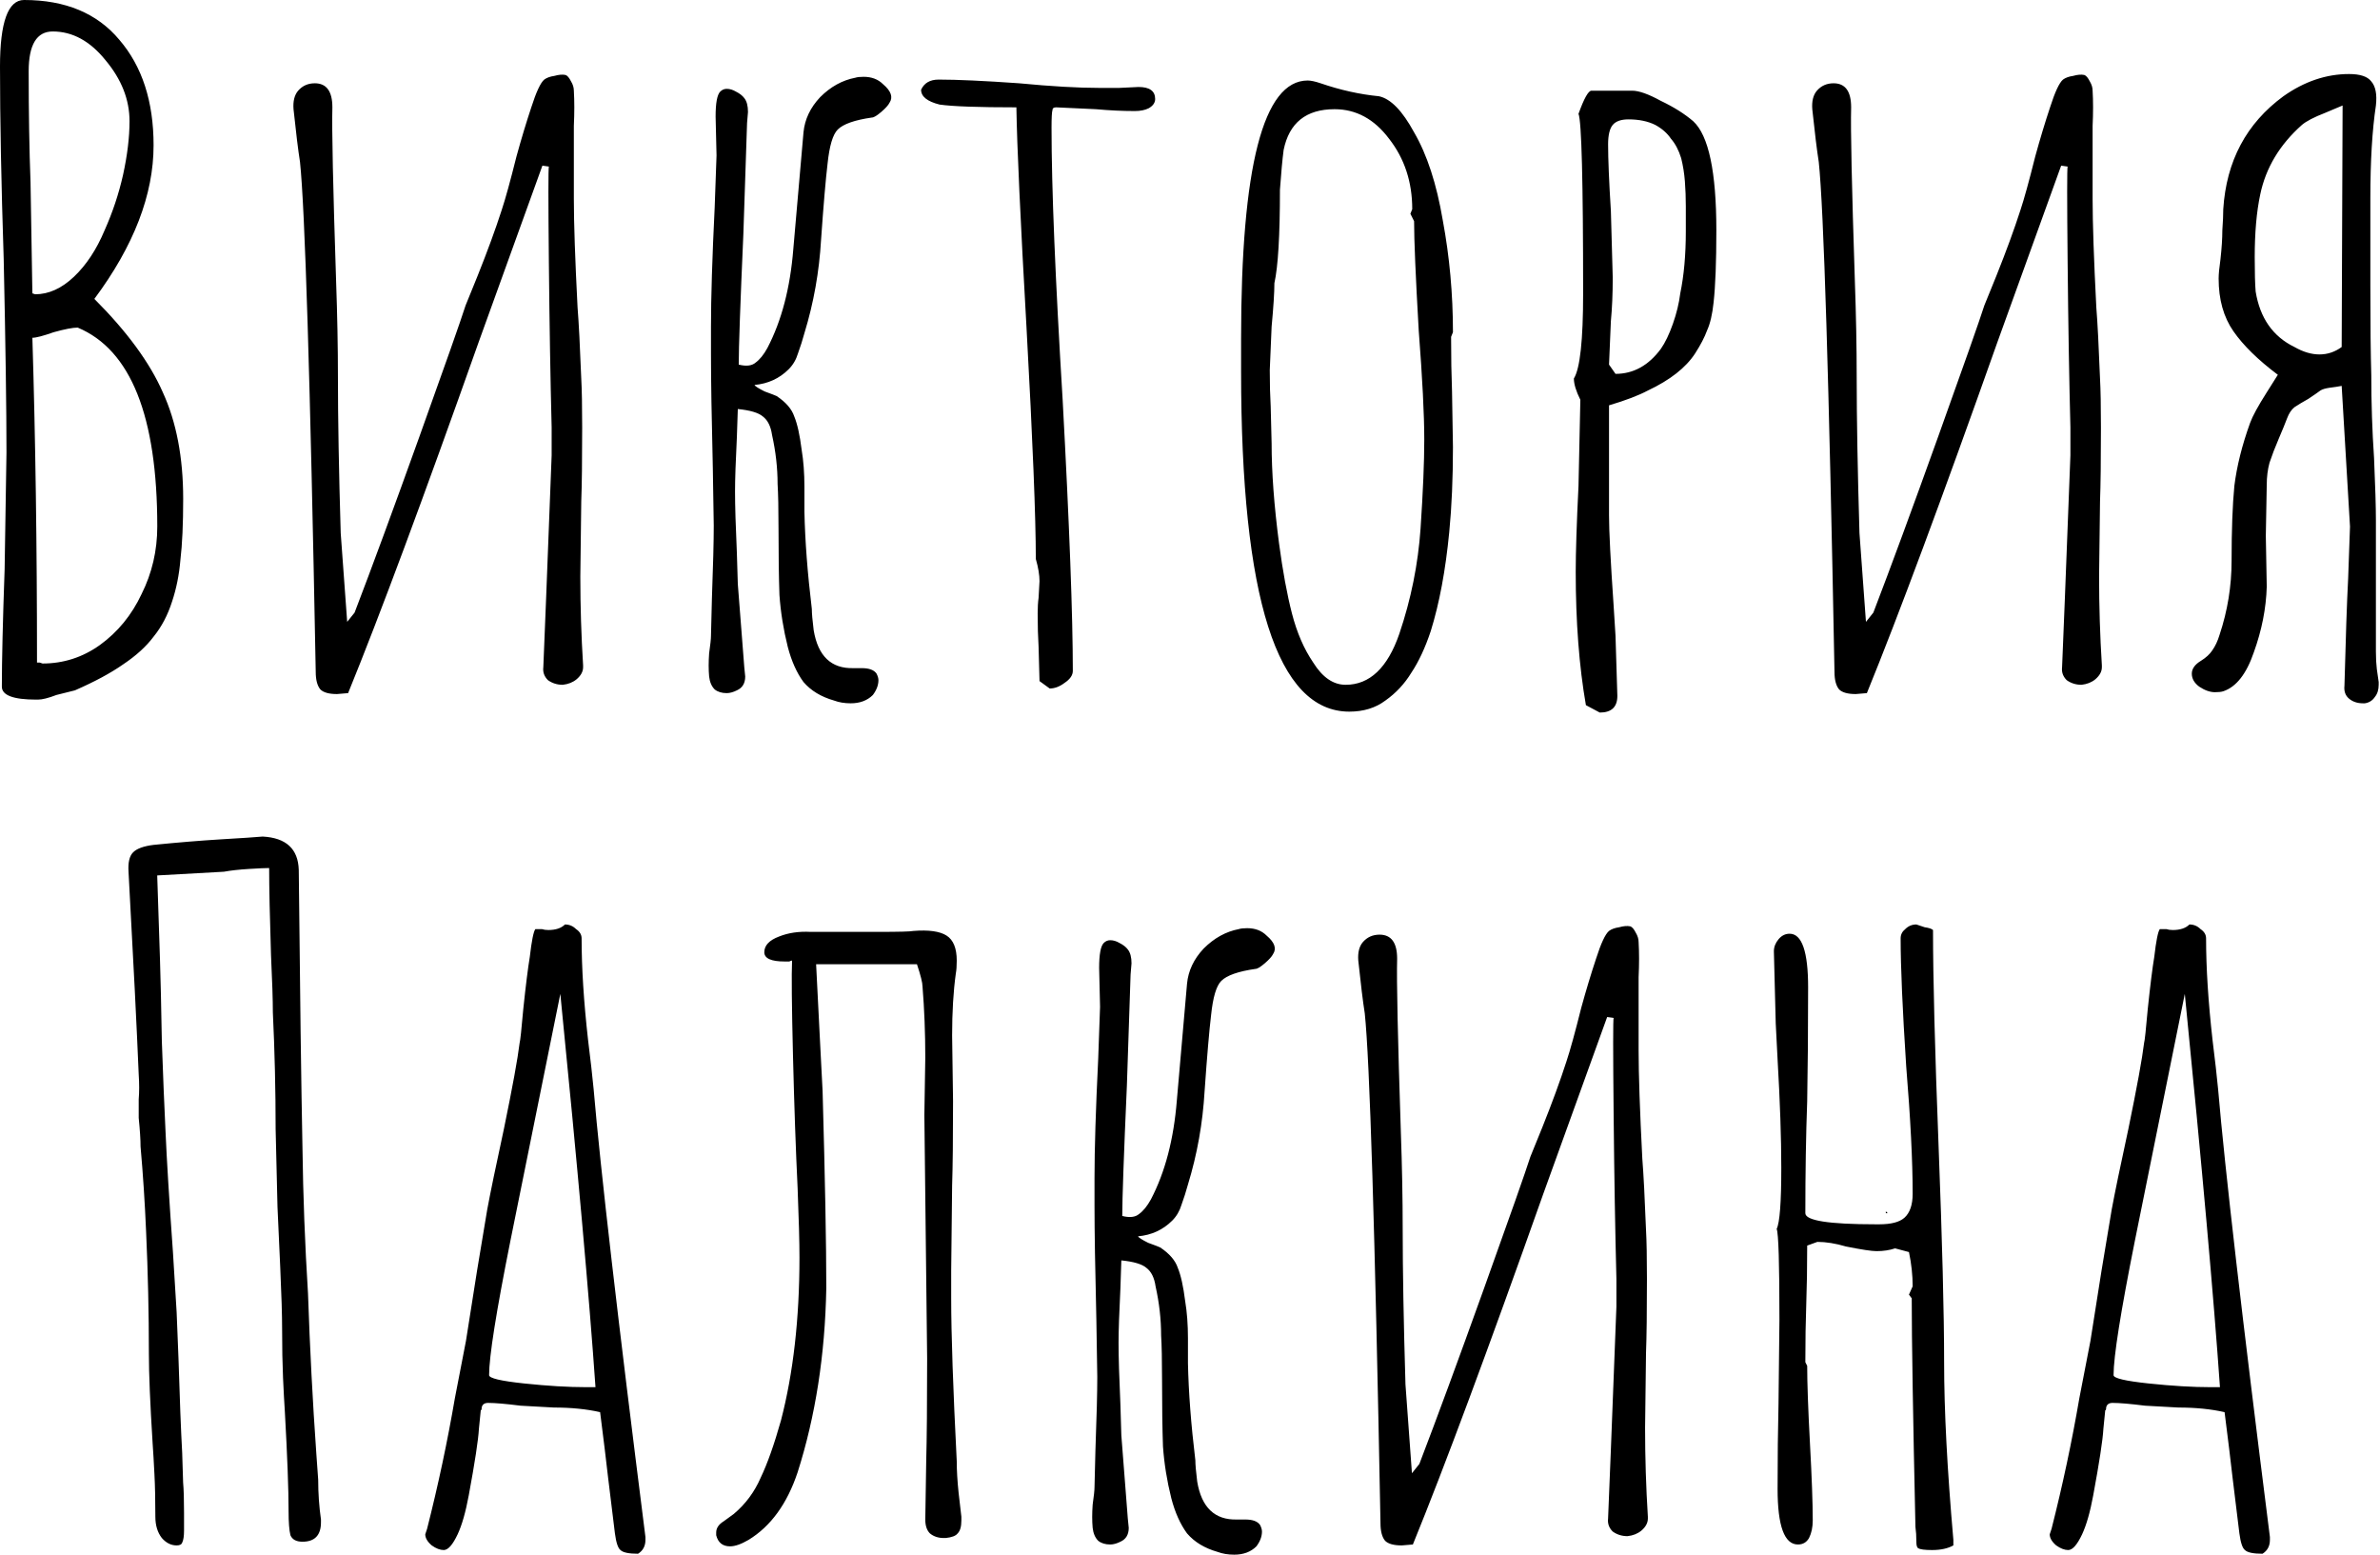 <?xml version="1.0" encoding="UTF-8"?> <svg xmlns="http://www.w3.org/2000/svg" width="1029" height="672" viewBox="0 0 1029 672" fill="none"> <path d="M15.6 302.4C5.733 302.4 0.8 300.533 0.8 296.8C0.8 285.6 1.2 268.667 2 246L2.8 195.6C2.8 176.933 2.4 149.067 1.6 112C0.533 79.2 -0 51.467 -0 28.8C-0 9.6 3.466 -2.38419e-05 10.4 -2.38419e-05C28.267 -2.38419e-05 42 5.733 51.6 17.2C61.467 28.667 66.4 43.867 66.4 62.8C66.4 84.133 57.867 106.267 40.8 129.2C54.933 143.333 64.8 156.8 70.4 169.6C76.266 182.4 79.2 197.733 79.2 215.6C79.2 226.533 78.8 235.333 78 242C77.466 248.4 76.266 254.4 74.4 260C72.533 265.867 69.867 270.933 66.4 275.2C63.2 279.467 58.8 283.467 53.2 287.2C47.867 290.933 40.933 294.667 32.4 298.4C29.2 299.2 26.533 299.867 24.4 300.4C20.933 301.733 18.267 302.4 16.4 302.4H15.6ZM15.2 127.2C21.067 127.2 26.666 124.667 32 119.6C37.333 114.533 41.733 107.867 45.2 99.6C48.666 91.867 51.333 83.867 53.2 75.6C55.066 67.067 56 59.333 56 52.4C56 43.067 52.533 34.267 45.6 26C38.933 17.733 31.333 13.6 22.8 13.6C15.867 13.6 12.4 19.333 12.4 30.8C12.4 48.667 12.666 64.667 13.2 78.8L14 126.8L15.2 127.2ZM18.4 286.8C27.466 286.8 35.733 284.133 43.2 278.8C50.933 273.2 56.933 265.867 61.2 256.8C65.733 247.733 68 238 68 227.6C68 179.867 56.533 151.2 33.6 141.6C31.466 141.6 28 142.267 23.2 143.6C18.666 145.2 15.6 146 14 146C15.333 189.467 16 236.267 16 286.4H17.2L18.4 286.8ZM145.706 300C142.239 300 139.839 299.333 138.506 298C137.173 296.4 136.506 293.867 136.506 290.4C134.106 163.467 131.839 90 129.706 70C128.906 64.933 127.973 57.333 126.906 47.2C126.639 43.733 127.306 41.067 128.906 39.2C130.773 37.067 133.173 36 136.106 36C141.173 36 143.706 39.467 143.706 46.4C143.439 55.733 143.973 80.667 145.306 121.2C145.839 136.133 146.106 150.133 146.106 163.2C146.106 181.067 146.506 203.467 147.306 230.4L150.106 268.8L153.306 264.8C160.773 245.333 170.106 220 181.306 188.8C192.506 157.6 199.173 138.667 201.306 132L206.506 119.2C210.773 108.533 214.239 99.067 216.906 90.8C218.506 86 220.639 78.267 223.306 67.6C225.439 59.867 227.573 52.8 229.706 46.4C231.839 39.733 233.706 35.733 235.306 34.4C236.373 33.6 237.839 33.067 239.706 32.8C241.573 32.267 243.173 32.133 244.506 32.4C245.306 32.667 246.106 33.6 246.906 35.2C247.706 36.533 248.106 37.867 248.106 39.2C248.373 43.733 248.373 48.8 248.106 54.4C248.106 59.733 248.106 64.667 248.106 69.2V86C248.106 96.4 248.639 112 249.706 132.8C250.239 139.467 250.773 149.733 251.306 163.6C251.573 168.4 251.706 175.467 251.706 184.8C251.706 199.2 251.573 209.867 251.306 216.8L250.906 249.2C250.906 262 251.306 274.8 252.106 287.6V288.4C252.106 290.267 251.173 292 249.306 293.6C247.706 294.933 245.706 295.733 243.306 296C240.906 296 238.773 295.333 236.906 294C235.306 292.4 234.639 290.533 234.906 288.4L236.106 258.8L238.506 196.8V184.8C237.973 164.267 237.573 140.533 237.306 113.6C237.039 86.4 237.039 72.533 237.306 72L234.506 71.6L206.906 148C182.906 215.733 164.106 266.267 150.506 299.6L145.706 300ZM360.594 302.8C354.994 301.2 350.594 298.533 347.394 294.8C344.46 290.8 342.194 285.733 340.594 279.6C338.727 272.133 337.527 264.667 336.994 257.2C336.727 249.467 336.594 239.867 336.594 228.4C336.594 219.867 336.46 213.467 336.194 209.2C336.194 202.267 335.394 195.2 333.794 188C333.26 184.267 331.927 181.6 329.794 180C327.927 178.4 324.327 177.333 318.994 176.8L318.594 188.8C318.06 199.467 317.794 207.333 317.794 212.4C317.794 218.533 318.06 227.467 318.594 239.2L318.994 252.4L321.794 288.4L322.194 292.4C322.194 295.333 320.994 297.333 318.594 298.4C316.994 299.2 315.527 299.6 314.194 299.6C312.06 299.6 310.327 299.067 308.994 298C307.66 296.667 306.86 294.8 306.594 292.4C306.327 289.467 306.327 286.133 306.594 282.4C307.127 278.667 307.394 276.133 307.394 274.8L307.794 258.8C308.327 244.4 308.594 233.867 308.594 227.2L308.194 202.4C307.66 180.533 307.394 164.133 307.394 153.2V141.2C307.394 128.667 307.927 111.467 308.994 89.6L309.794 67.2L309.394 50.4C309.394 44.533 310.06 40.933 311.394 39.6C312.194 38.8 313.127 38.4 314.194 38.4C315.527 38.4 316.86 38.8 318.194 39.6C319.794 40.4 320.994 41.333 321.794 42.4C322.86 43.733 323.394 45.733 323.394 48.4L322.994 53.2L321.394 101.2C320.06 131.333 319.394 150.133 319.394 157.6C322.594 158.4 324.994 158.133 326.594 156.8C328.46 155.467 330.194 153.333 331.794 150.4C337.927 138.667 341.66 124.4 342.994 107.6L347.394 57.2C347.927 51.6 350.327 46.533 354.594 42C359.127 37.467 364.194 34.667 369.794 33.6C370.594 33.333 371.794 33.2 373.394 33.2C376.86 33.2 379.66 34.267 381.794 36.4C385.26 39.333 386.194 42 384.594 44.4C384.06 45.467 382.86 46.8 380.994 48.4C379.127 50 377.794 50.8 376.994 50.8C369.527 51.867 364.594 53.6 362.194 56C360.06 58.133 358.594 63.067 357.794 70.8C356.994 77.467 356.06 88.4 354.994 103.6C354.194 117.467 351.794 130.933 347.794 144C346.994 146.933 346.06 149.867 344.994 152.8C344.194 155.467 342.86 157.733 340.994 159.6C336.994 163.6 332.06 165.867 326.194 166.4C326.46 166.933 327.927 167.867 330.594 169.2C333.527 170.267 335.26 170.933 335.794 171.2C339.794 173.867 342.327 176.8 343.394 180C344.727 183.2 345.794 188 346.594 194.4C347.394 199.2 347.794 204.533 347.794 210.4C347.794 216.267 347.794 219.867 347.794 221.2C348.06 233.733 349.127 247.733 350.994 263.2C350.994 265.067 351.26 268.133 351.794 272.4C353.66 283.6 359.394 289.067 368.994 288.8H372.594C375.794 288.8 377.927 289.6 378.994 291.2C379.527 292.267 379.794 293.2 379.794 294C379.794 296.133 378.994 298.267 377.394 300.4C374.994 302.8 371.794 304 367.794 304C365.127 304 362.727 303.6 360.594 302.8ZM449.437 294.4L449.037 279.6C448.771 275.333 448.637 270.533 448.637 265.2C448.637 262.533 448.771 260.267 449.037 258.4L449.437 251.2C449.437 248.533 448.904 245.333 447.837 241.6C447.837 223.733 446.504 190.533 443.837 142C441.171 95.067 439.704 63.2 439.437 46.4C422.904 46.4 411.837 46 406.237 45.2C400.904 43.867 398.237 41.733 398.237 38.8C399.571 35.867 402.104 34.4 405.837 34.4C413.837 34.4 425.437 34.933 440.637 36C454.504 37.333 466.104 38 475.437 38H483.837L492.237 37.6C497.037 37.6 499.437 39.333 499.437 42.8C499.437 44.4 498.504 45.733 496.637 46.8C495.037 47.6 493.037 48 490.637 48C485.304 48 479.704 47.733 473.837 47.2L456.637 46.4C455.571 46.4 455.037 46.8 455.037 47.6C454.771 48.4 454.637 50.933 454.637 55.2C454.637 81.067 456.237 120.267 459.437 172.8C462.371 227.2 463.837 266.267 463.837 290C463.837 291.867 462.637 293.6 460.237 295.2C458.104 296.8 455.971 297.6 453.837 297.6L449.437 294.4ZM583.387 307.6C552.187 307.6 536.587 258.533 536.587 160.4V146.4C536.587 72 546.187 34.8 565.387 34.8C566.721 34.8 568.587 35.2 570.987 36C579.521 38.933 587.921 40.8 596.187 41.6C601.254 42.667 606.321 47.867 611.387 57.2C616.987 66.8 621.121 79.467 623.787 95.2C626.721 110.933 628.187 127.067 628.187 143.6L627.387 145.6C627.387 154.4 627.521 162.267 627.787 169.2L628.187 193.2C628.187 206.8 627.654 219.067 626.587 230C624.987 246.533 622.321 260.8 618.587 272.8C616.187 280 613.387 286 610.187 290.8C607.254 295.6 603.521 299.6 598.987 302.8C594.721 306 589.521 307.6 583.387 307.6ZM581.787 296C592.187 296 599.921 288.667 604.987 274C610.054 259.067 613.121 243.867 614.187 228.4C615.254 212.4 615.787 199.6 615.787 190C615.787 179.333 614.987 163.6 613.387 142.8C612.054 119.6 611.387 103.867 611.387 95.6L609.787 92.4L610.587 90.4C610.587 78.667 607.254 68.533 600.587 60C594.187 51.467 586.321 47.2 576.987 47.2C564.721 47.2 557.387 53.067 554.987 64.8C554.454 68.8 553.921 74.533 553.387 82C553.387 101.733 552.587 115.2 550.987 122.4C550.987 126.4 550.587 132.667 549.787 141.2L548.987 160C548.987 165.867 549.121 171.067 549.387 175.6L549.787 191.6C549.787 204.133 550.854 218.533 552.987 234.8C554.587 246.8 556.454 256.933 558.587 265.2C560.721 273.467 563.787 280.533 567.787 286.4C571.787 292.8 576.454 296 581.787 296ZM685.669 304.8C682.735 288 681.269 268.8 681.269 247.2C681.269 238.667 681.669 226.267 682.469 210L683.269 172.8C681.402 169.067 680.469 166 680.469 163.6C683.135 159.333 684.469 147.067 684.469 126.8C684.469 78.267 683.802 52.4 682.469 49.2C684.869 42.533 686.735 39.2 688.069 39.2H705.669C708.602 39.2 712.735 40.667 718.069 43.6C723.669 46.267 728.335 49.2 732.069 52.4C738.735 58.533 742.069 74.267 742.069 99.6C742.069 113.2 741.669 123.6 740.869 130.8C740.335 135.867 739.402 139.867 738.069 142.8C737.002 145.733 735.269 149.067 732.869 152.8C728.869 158.933 722.069 164.267 712.469 168.8C708.469 170.933 702.869 173.067 695.669 175.2V222.8C695.669 229.467 696.335 242.533 697.669 262L698.469 274.8L699.269 300.8C699.269 305.6 696.735 308 691.669 308L685.669 304.8ZM698.469 161.6C706.202 161.6 712.735 158 718.069 150.8C719.935 148.133 721.669 144.533 723.269 140C724.869 135.467 725.935 131.067 726.469 126.8C728.069 119.067 728.869 110.133 728.869 100V89.2C728.869 85.467 728.735 81.867 728.469 78.4C728.202 74.933 727.669 71.6 726.869 68.4C725.802 64.933 724.335 62.133 722.469 60C720.869 57.6 718.602 55.6 715.669 54C712.469 52.4 708.602 51.6 704.069 51.6C700.869 51.6 698.602 52.4 697.269 54C695.935 55.6 695.269 58.4 695.269 62.4C695.269 68.8 695.669 78.4 696.469 91.2L697.269 120C697.269 126.933 697.002 133.2 696.469 138.8L695.669 157.6L698.469 161.6ZM802.347 300C798.88 300 796.48 299.333 795.147 298C793.813 296.4 793.147 293.867 793.147 290.4C790.747 163.467 788.48 90 786.347 70C785.547 64.933 784.613 57.333 783.547 47.2C783.28 43.733 783.947 41.067 785.547 39.2C787.413 37.067 789.813 36 792.747 36C797.813 36 800.347 39.467 800.347 46.4C800.08 55.733 800.613 80.667 801.947 121.2C802.48 136.133 802.747 150.133 802.747 163.2C802.747 181.067 803.147 203.467 803.947 230.4L806.747 268.8L809.947 264.8C817.413 245.333 826.747 220 837.947 188.8C849.147 157.6 855.813 138.667 857.947 132L863.147 119.2C867.413 108.533 870.88 99.067 873.547 90.8C875.147 86 877.28 78.267 879.947 67.6C882.08 59.867 884.213 52.8 886.347 46.4C888.48 39.733 890.347 35.733 891.947 34.4C893.013 33.6 894.48 33.067 896.347 32.8C898.213 32.267 899.813 32.133 901.147 32.4C901.947 32.667 902.747 33.6 903.547 35.2C904.347 36.533 904.747 37.867 904.747 39.2C905.013 43.733 905.013 48.8 904.747 54.4C904.747 59.733 904.747 64.667 904.747 69.2V86C904.747 96.4 905.28 112 906.347 132.8C906.88 139.467 907.413 149.733 907.947 163.6C908.213 168.4 908.347 175.467 908.347 184.8C908.347 199.2 908.213 209.867 907.947 216.8L907.547 249.2C907.547 262 907.947 274.8 908.747 287.6V288.4C908.747 290.267 907.813 292 905.947 293.6C904.347 294.933 902.347 295.733 899.947 296C897.547 296 895.413 295.333 893.547 294C891.947 292.4 891.28 290.533 891.547 288.4L892.747 258.8L895.147 196.8V184.8C894.613 164.267 894.213 140.533 893.947 113.6C893.68 86.4 893.68 72.533 893.947 72L891.147 71.6L863.547 148C839.547 215.733 820.747 266.267 807.147 299.6L802.347 300ZM1021.63 304C1019.23 304 1017.23 303.333 1015.63 302C1014.03 300.667 1013.37 298.8 1013.63 296.4C1014.17 275.6 1014.7 260.133 1015.23 250L1016.03 227.6L1012.43 166.8C1011.1 167.067 1009.37 167.333 1007.23 167.6C1005.37 167.867 1004.03 168.267 1003.23 168.8C1002.17 169.6 1000.43 170.8 998.034 172.4C995.634 173.733 993.634 174.933 992.034 176C990.701 177.067 989.634 178.667 988.834 180.8C988.034 182.933 986.834 185.867 985.234 189.6C983.634 193.333 982.301 196.8 981.234 200C980.434 202.933 980.034 206.133 980.034 209.6L979.634 231.6L980.034 253.6C979.768 262.933 977.901 272.4 974.434 282C971.234 291.333 966.834 296.933 961.234 298.8C960.434 299.067 959.234 299.2 957.634 299.2C955.501 299.2 953.234 298.4 950.834 296.8C948.701 295.2 947.634 293.333 947.634 291.2C947.634 289.067 948.968 287.2 951.634 285.6C953.768 284.267 955.368 282.8 956.434 281.2C957.768 279.333 958.834 277.067 959.634 274.4C963.101 264 964.834 253.333 964.834 242.4C964.834 229.067 965.234 218.267 966.034 210C967.101 201.467 969.368 192.4 972.834 182.8C973.901 179.867 976.301 175.467 980.034 169.6L984.834 162C976.301 155.6 969.901 149.333 965.634 143.2C961.368 137.067 959.234 129.467 959.234 120.4C959.234 118.533 959.501 115.733 960.034 112C960.568 107.2 960.834 103.067 960.834 99.6C961.101 95.867 961.234 92.8 961.234 90.4C962.568 69.6 971.234 53.333 987.234 41.6C996.301 35.2 1005.77 32 1015.63 32C1020.43 32 1023.63 33.067 1025.23 35.2C1027.1 37.333 1027.77 40.8 1027.23 45.6C1025.63 56.267 1024.83 69.6 1024.83 85.6V123.6C1024.83 140.667 1024.97 153.467 1025.23 162C1025.23 174.267 1025.63 186.267 1026.43 198C1026.97 210.267 1027.23 219.2 1027.23 224.8V244V281.6C1027.23 284.533 1027.37 287.067 1027.63 289.2C1027.9 291.333 1028.17 293.2 1028.43 294.8V296C1028.43 298.133 1027.9 299.867 1026.83 301.2C1025.77 302.8 1024.3 303.733 1022.43 304H1021.63ZM992.034 150C995.768 152.133 999.368 153.2 1002.83 153.2C1006.3 153.2 1009.5 152.133 1012.43 150L1012.83 45.6L1005.23 48.8C1000.43 50.667 997.101 52.4 995.234 54C985.634 62.533 979.634 72.533 977.234 84C975.634 91.467 974.834 100.533 974.834 111.2C974.834 117.867 974.968 122.8 975.234 126C977.101 137.467 982.701 145.467 992.034 150ZM76.37 668C73.97 668 71.837 666.933 69.97 664.8C68.103 662.4 67.17 659.333 67.17 655.6C67.17 648.4 67.037 642.267 66.77 637.2C66.504 631.867 66.237 627.333 65.97 623.6C64.903 606.533 64.37 593.733 64.37 585.2C64.37 567.6 63.97 550 63.17 532.4C62.637 519.867 61.837 507.6 60.77 495.6C60.77 492.667 60.504 488.533 59.97 483.2C59.97 481.067 59.97 478.4 59.97 475.2C60.237 472 60.237 468.4 59.97 464.4C59.17 444.933 57.703 415.733 55.57 376.8C55.303 372.8 55.97 370 57.57 368.4C59.17 366.8 62.103 365.733 66.37 365.2C77.037 364.133 86.77 363.333 95.57 362.8C104.637 362.267 110.637 361.867 113.57 361.6C123.703 362.133 128.903 366.933 129.17 376C129.703 429.333 130.237 469.333 130.77 496C131.037 516.8 131.837 537.867 133.17 559.2C133.97 582.667 135.17 605.733 136.77 628.4L137.57 639.6C137.57 645.467 137.97 651.2 138.77 656.8V658C138.77 663.6 136.103 666.4 130.77 666.4C128.103 666.4 126.37 665.467 125.57 663.6C125.037 661.467 124.77 658 124.77 653.2C124.77 643.867 124.237 629.6 123.17 610.4C122.903 606.4 122.637 601.467 122.37 595.6C122.103 589.467 121.97 582.4 121.97 574.4C121.97 568.533 121.703 559.733 121.17 548L119.97 521.6L119.17 488C119.17 471.2 118.77 454.4 117.97 437.6C117.97 432.267 117.703 424 117.17 412.8C116.637 396.267 116.37 383.733 116.37 375.2C114.77 375.2 111.837 375.333 107.57 375.6C103.303 375.867 99.704 376.267 96.77 376.8L67.97 378.4L69.17 414.8C69.437 423.067 69.704 434.8 69.97 450C70.504 465.2 71.037 478.267 71.57 489.2C72.103 501.467 73.17 518.8 74.77 541.2L76.37 567.2L77.17 587.2C77.704 604.8 78.237 618.4 78.77 628L79.17 640.8C79.437 643.733 79.57 648.133 79.57 654V661.6C79.57 664 79.303 665.733 78.77 666.8C78.504 667.6 77.704 668 76.37 668ZM275.861 671.6C271.861 671.6 269.327 671.067 268.261 670C267.194 669.2 266.394 666.8 265.861 662.8C263.461 643.333 261.994 631.2 261.461 626.4L259.461 610.4C253.594 609.067 246.927 608.4 239.461 608.4L225.061 607.6C218.661 606.8 213.994 606.4 211.061 606.4C209.461 606.4 208.527 607.067 208.261 608.4C208.261 609.2 208.127 609.6 207.861 609.6L207.061 617.6C206.794 622.4 205.327 632 202.661 646.4C201.327 653.6 199.727 659.2 197.861 663.2C195.727 667.733 193.727 670 191.861 670C190.261 670 188.527 669.333 186.661 668C184.794 666.4 183.861 664.8 183.861 663.2L184.261 662L184.661 660.8C189.461 641.867 193.461 623.067 196.661 604.4L201.461 579.6L206.261 549.2C206.261 549.2 207.727 540.4 210.661 522.8C211.994 515.6 214.394 504 217.861 488C221.594 469.867 223.861 457.467 224.661 450.8C224.927 450 225.461 445.067 226.261 436C227.327 425.867 228.261 418.4 229.061 413.6C229.861 406.667 230.661 402.667 231.461 401.6H234.261C235.061 401.867 235.994 402 237.061 402C240.261 402 242.661 401.2 244.261 399.6C246.127 399.6 247.727 400.267 249.061 401.6C250.661 402.667 251.461 404 251.461 405.6C251.461 418.4 252.394 433.067 254.261 449.6C255.327 458.133 256.127 465.2 256.661 470.8C259.594 505.2 267.061 569.733 279.061 664.4V665.6C279.061 668.267 277.994 670.267 275.861 671.6ZM257.461 599.6C254.794 561.2 249.727 504.533 242.261 429.6L220.661 536.4C214.527 567.067 211.461 586.4 211.461 594.4C211.461 595.733 216.527 596.933 226.661 598C236.794 599.067 245.727 599.6 253.461 599.6H257.461ZM323.651 665.6C320.451 667.467 317.785 668.4 315.651 668.4C312.451 668.4 310.451 666.8 309.651 663.6V662.4C309.651 660.533 310.718 658.933 312.851 657.6C314.985 656 316.451 654.933 317.251 654.4C322.318 650.133 326.185 644.933 328.851 638.8C331.785 632.667 334.718 624.4 337.651 614C342.985 593.467 345.651 570 345.651 543.6C345.651 536.933 345.385 526.933 344.851 513.6C344.051 497.067 343.385 478 342.851 456.4C342.318 434.8 342.185 421.067 342.451 415.2C342.185 415.2 341.785 415.333 341.251 415.6C340.718 415.6 340.051 415.6 339.251 415.6C333.385 415.6 330.451 414.267 330.451 411.6C330.451 408.667 332.585 406.4 336.851 404.8C340.851 403.2 345.385 402.533 350.451 402.8C355.518 402.8 358.851 402.8 360.451 402.8H379.651C388.718 402.8 393.785 402.667 394.851 402.4C401.518 401.867 406.318 402.533 409.251 404.4C412.185 406.267 413.651 409.867 413.651 415.2C413.651 417.6 413.518 419.467 413.251 420.8C412.185 428.533 411.651 437.467 411.651 447.6L412.051 476C412.051 492.267 411.918 504.4 411.651 512.4L411.251 549.2V561.2C411.251 576.667 412.051 600.133 413.651 631.6C413.651 635.6 413.918 640.133 414.451 645.2C414.985 650 415.385 653.467 415.651 655.6V657.2C415.651 659.867 415.118 661.733 414.051 662.8C413.251 663.867 411.518 664.533 408.851 664.8H408.051C405.651 664.8 403.651 664.133 402.051 662.8C400.718 661.467 400.051 659.467 400.051 656.8L400.451 631.6C400.718 621.733 400.851 606.933 400.851 587.2L399.651 482L400.051 457.2C400.051 446.533 399.651 436.267 398.851 426.4C398.851 424.8 398.051 421.6 396.451 416.8H352.851L354.451 448.4L355.651 471.6C356.718 509.467 357.251 537.867 357.251 556.8C356.718 585.6 352.585 612.133 344.851 636.4C340.318 650 333.251 659.733 323.651 665.6ZM526.414 670.8C520.814 669.2 516.414 666.533 513.214 662.8C510.281 658.8 508.014 653.733 506.414 647.6C504.547 640.133 503.347 632.667 502.814 625.2C502.547 617.467 502.414 607.867 502.414 596.4C502.414 587.867 502.281 581.467 502.014 577.2C502.014 570.267 501.214 563.2 499.614 556C499.081 552.267 497.747 549.6 495.614 548C493.747 546.4 490.147 545.333 484.814 544.8L484.414 556.8C483.881 567.467 483.614 575.333 483.614 580.4C483.614 586.533 483.881 595.467 484.414 607.2L484.814 620.4L487.614 656.4L488.014 660.4C488.014 663.333 486.814 665.333 484.414 666.4C482.814 667.2 481.347 667.6 480.014 667.6C477.881 667.6 476.147 667.067 474.814 666C473.481 664.667 472.681 662.8 472.414 660.4C472.147 657.467 472.147 654.133 472.414 650.4C472.947 646.667 473.214 644.133 473.214 642.8L473.614 626.8C474.147 612.4 474.414 601.867 474.414 595.2L474.014 570.4C473.481 548.533 473.214 532.133 473.214 521.2V509.2C473.214 496.667 473.747 479.467 474.814 457.6L475.614 435.2L475.214 418.4C475.214 412.533 475.881 408.933 477.214 407.6C478.014 406.8 478.947 406.4 480.014 406.4C481.347 406.4 482.681 406.8 484.014 407.6C485.614 408.4 486.814 409.333 487.614 410.4C488.681 411.733 489.214 413.733 489.214 416.4L488.814 421.2L487.214 469.2C485.881 499.333 485.214 518.133 485.214 525.6C488.414 526.4 490.814 526.133 492.414 524.8C494.281 523.467 496.014 521.333 497.614 518.4C503.747 506.667 507.481 492.4 508.814 475.6L513.214 425.2C513.747 419.6 516.147 414.533 520.414 410C524.947 405.467 530.014 402.667 535.614 401.6C536.414 401.333 537.614 401.2 539.214 401.2C542.681 401.2 545.481 402.267 547.614 404.4C551.081 407.333 552.014 410 550.414 412.4C549.881 413.467 548.681 414.8 546.814 416.4C544.947 418 543.614 418.8 542.814 418.8C535.347 419.867 530.414 421.6 528.014 424C525.881 426.133 524.414 431.067 523.614 438.8C522.814 445.467 521.881 456.4 520.814 471.6C520.014 485.467 517.614 498.933 513.614 512C512.814 514.933 511.881 517.867 510.814 520.8C510.014 523.467 508.681 525.733 506.814 527.6C502.814 531.6 497.881 533.867 492.014 534.4C492.281 534.933 493.747 535.867 496.414 537.2C499.347 538.267 501.081 538.933 501.614 539.2C505.614 541.867 508.147 544.8 509.214 548C510.547 551.2 511.614 556 512.414 562.4C513.214 567.2 513.614 572.533 513.614 578.4C513.614 584.267 513.614 587.867 513.614 589.2C513.881 601.733 514.947 615.733 516.814 631.2C516.814 633.067 517.081 636.133 517.614 640.4C519.481 651.6 525.214 657.067 534.814 656.8H538.414C541.614 656.8 543.747 657.6 544.814 659.2C545.347 660.267 545.614 661.2 545.614 662C545.614 664.133 544.814 666.267 543.214 668.4C540.814 670.8 537.614 672 533.614 672C530.947 672 528.547 671.6 526.414 670.8ZM606.058 668C602.591 668 600.191 667.333 598.858 666C597.524 664.4 596.858 661.867 596.858 658.4C594.458 531.467 592.191 458 590.058 438C589.258 432.933 588.324 425.333 587.258 415.2C586.991 411.733 587.658 409.067 589.258 407.2C591.124 405.067 593.524 404 596.458 404C601.524 404 604.058 407.467 604.058 414.4C603.791 423.733 604.324 448.667 605.658 489.2C606.191 504.133 606.458 518.133 606.458 531.2C606.458 549.067 606.858 571.467 607.658 598.4L610.458 636.8L613.658 632.8C621.124 613.333 630.458 588 641.658 556.8C652.858 525.6 659.524 506.667 661.658 500L666.858 487.2C671.124 476.533 674.591 467.067 677.258 458.8C678.858 454 680.991 446.267 683.658 435.6C685.791 427.867 687.924 420.8 690.058 414.4C692.191 407.733 694.058 403.733 695.658 402.4C696.724 401.6 698.191 401.067 700.058 400.8C701.924 400.267 703.524 400.133 704.858 400.4C705.658 400.667 706.458 401.6 707.258 403.2C708.058 404.533 708.458 405.867 708.458 407.2C708.724 411.733 708.724 416.8 708.458 422.4C708.458 427.733 708.458 432.667 708.458 437.2V454C708.458 464.4 708.991 480 710.058 500.8C710.591 507.467 711.124 517.733 711.658 531.6C711.924 536.4 712.058 543.467 712.058 552.8C712.058 567.2 711.924 577.867 711.658 584.8L711.258 617.2C711.258 630 711.658 642.8 712.458 655.6V656.4C712.458 658.267 711.524 660 709.658 661.6C708.058 662.933 706.058 663.733 703.658 664C701.258 664 699.124 663.333 697.258 662C695.658 660.4 694.991 658.533 695.258 656.4L696.458 626.8L698.858 564.8V552.8C698.324 532.267 697.924 508.533 697.658 481.6C697.391 454.4 697.391 440.533 697.658 440L694.858 439.6L667.258 516C643.258 583.733 624.458 634.267 610.858 667.6L606.058 668ZM835.345 670C832.145 670 830.145 669.733 829.345 669.2C828.812 668.933 828.545 668 828.545 666.4C828.545 664 828.412 661.867 828.145 660C827.078 612 826.545 579.067 826.545 561.2L825.345 559.6L826.945 556C826.945 551.2 826.412 546.267 825.345 541.2L819.345 539.6C816.945 540.4 814.278 540.8 811.345 540.8C809.212 540.8 804.812 540.133 798.145 538.8C793.612 537.467 789.478 536.8 785.745 536.8L781.345 538.4C781.345 547.733 781.212 556.133 780.945 563.6C780.678 571.067 780.545 579.467 780.545 588.8L781.345 590.4C781.345 597.867 781.745 609.067 782.545 624C783.345 638.667 783.745 649.733 783.745 657.2C783.745 660.133 783.212 662.667 782.145 664.8C781.078 666.667 779.478 667.6 777.345 667.6C771.478 667.6 768.545 659.6 768.545 643.6C768.545 630 768.678 617.733 768.945 606.8L769.345 570.4C769.345 546.133 768.945 533.067 768.145 531.2C769.478 528.533 770.145 519.733 770.145 504.8C770.145 492 769.612 476.4 768.545 458L767.745 442.4L766.945 411.2C766.945 409.333 767.612 407.6 768.945 406C770.278 404.4 771.878 403.6 773.745 403.6C779.078 403.6 781.745 411.333 781.745 426.8C781.745 444.933 781.612 461.333 781.345 476C780.812 490.667 780.545 506.8 780.545 524.4C780.545 527.6 790.678 529.2 810.945 529.2H812.545C817.612 529.2 821.212 528.267 823.345 526.4C825.745 524.267 826.945 520.8 826.945 516C826.945 501.867 826.012 483.467 824.145 460.8C822.545 436.267 821.745 417.867 821.745 405.6C821.745 404 822.412 402.667 823.745 401.6C825.078 400.267 826.678 399.6 828.545 399.6L832.145 400.8C834.012 401.067 835.212 401.467 835.745 402C835.745 422.8 836.545 453.867 838.145 495.2C839.745 536.8 840.545 568 840.545 588.8C840.545 609.6 841.878 635.2 844.545 665.6V668C842.145 669.333 839.078 670 835.345 670ZM815.345 523.6L816.145 524.4H815.345V523.6ZM978.205 671.6C974.204 671.6 971.671 671.067 970.604 670C969.538 669.2 968.738 666.8 968.204 662.8C965.804 643.333 964.338 631.2 963.804 626.4L961.804 610.4C955.938 609.067 949.271 608.4 941.804 608.4L927.404 607.6C921.004 606.8 916.338 606.4 913.404 606.4C911.804 606.4 910.871 607.067 910.604 608.4C910.604 609.2 910.471 609.6 910.204 609.6L909.404 617.6C909.138 622.4 907.671 632 905.004 646.4C903.671 653.6 902.071 659.2 900.204 663.2C898.071 667.733 896.071 670 894.204 670C892.604 670 890.871 669.333 889.004 668C887.138 666.4 886.204 664.8 886.204 663.2L886.604 662L887.004 660.8C891.804 641.867 895.804 623.067 899.004 604.4L903.804 579.6L908.604 549.2C908.604 549.2 910.071 540.4 913.004 522.8C914.338 515.6 916.738 504 920.204 488C923.938 469.867 926.204 457.467 927.004 450.8C927.271 450 927.804 445.067 928.604 436C929.671 425.867 930.604 418.4 931.404 413.6C932.204 406.667 933.004 402.667 933.804 401.6H936.604C937.404 401.867 938.338 402 939.404 402C942.604 402 945.004 401.2 946.604 399.6C948.471 399.6 950.071 400.267 951.404 401.6C953.004 402.667 953.804 404 953.804 405.6C953.804 418.4 954.738 433.067 956.604 449.6C957.671 458.133 958.471 465.2 959.004 470.8C961.938 505.2 969.404 569.733 981.404 664.4V665.6C981.404 668.267 980.338 670.267 978.205 671.6ZM959.804 599.6C957.138 561.2 952.071 504.533 944.604 429.6L923.004 536.4C916.871 567.067 913.804 586.4 913.804 594.4C913.804 595.733 918.871 596.933 929.004 598C939.138 599.067 948.071 599.6 955.804 599.6H959.804Z" fill="black"></path> </svg> 